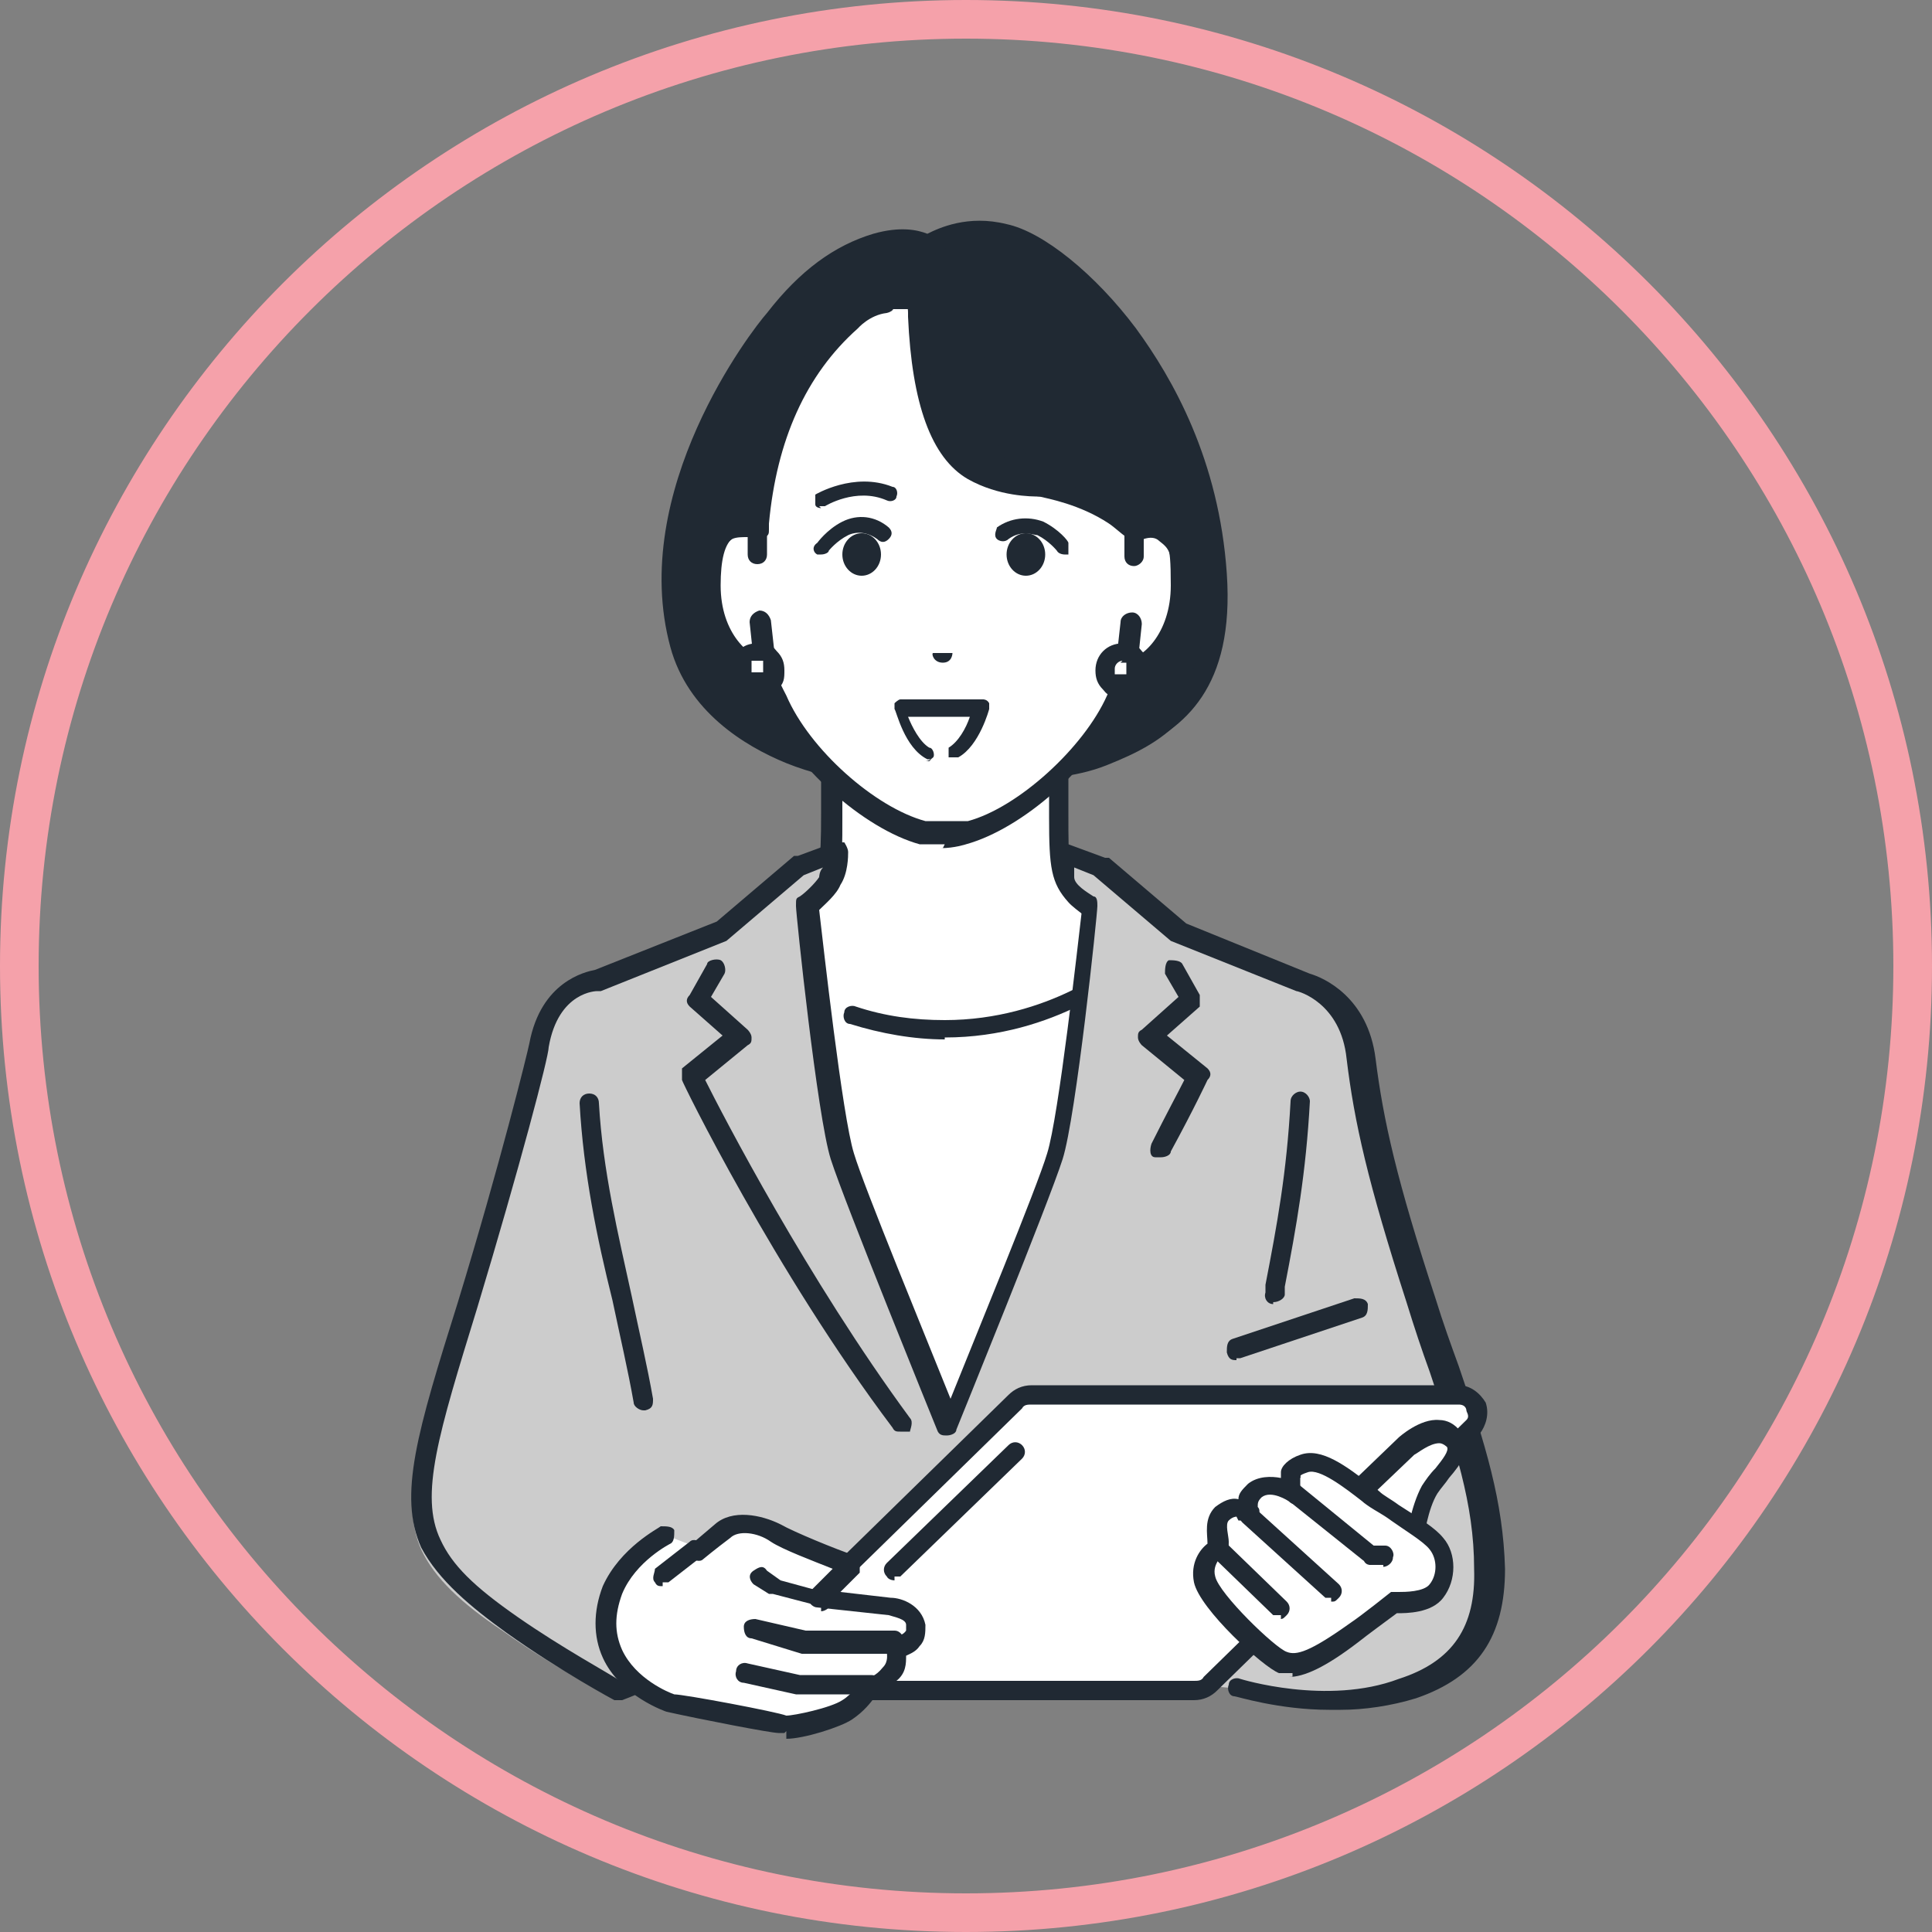 <?xml version="1.0" encoding="UTF-8"?>
<svg xmlns="http://www.w3.org/2000/svg" width="100" height="100" version="1.1" viewBox="0 0 100 100">
  <rect x="0" y="0" width="100" height="100" fill="#808080" stroke="none"/>
  <defs>
    <style>
      .cls-1 {
        fill: #202933;
      }

      .cls-2 {
        fill: #ccc;
      }

      .cls-3 {
        fill: #f5a1aa;
      }

      .cls-4 {
        fill: #fff;
      }
    </style>
  </defs>
  <!-- Generator: Adobe Illustrator 28.7.1, SVG Export Plug-In . SVG Version: 1.2.0 Build 142)  -->
  <g>
    <g id="_レイヤー_1">
      <g>
        <g>
          <g>
            <path class="cls-4" d="M55.6,46.3c-.7-.8-.8-1.4-.8-4.1v-5.3l-5.8,3.4-5.8-3.4v5.3c0,2.7,0,3.3-.8,4.1s-6.5,4.5-6.5,4.5l8.5,8.6h9.5l8.5-8.6s-5.8-3.6-6.5-4.5h-.3Z"/>
            <path class="cls-1" d="M44.1,59.9c0,0-.3,0-.4-.2l-8.5-8.6c0,0-.2-.3,0-.4,0-.2,0-.3.2-.4,2.2-1.4,5.9-3.8,6.4-4.4.6-.7.7-1.1.7-3.8v-5.3c0-.2,0-.4.3-.4h.5l5.6,3.3,5.6-3.3h.5c.2,0,.3.3.3.4v5.3c0,2.7,0,3.1.7,3.8.5.6,4.2,3,6.4,4.4,0,0,.2.2.2.4s0,.3,0,.4l-8.5,8.6c-.2.2-.5.2-.7,0s-.2-.5,0-.7l8-8.1c-1.5-1-5.5-3.5-6.1-4.2-.9-1-1-1.8-1-4.4v-4.4l-5.1,3h-.5l-5.1-3v4.4c0,2.7,0,3.5-1,4.4-.6.7-4.6,3.3-6.1,4.2l8,8.1c.2.2.2.5,0,.7,0,0-.2,0-.4,0h.2Z"/>
          </g>
          <g>
            <g>
              <path class="cls-4" d="M35.8,51.9l3.7-1.8s3.7,3.2,9.4,3.2,9.4-3.2,9.4-3.2l3.7,1.8s-3.9,24.8-13,24.8-13-24.8-13-24.8h-.2Z"/>
              <path class="cls-1" d="M48.9,53.8c-1.6,0-3.3-.3-4.9-.8-.3,0-.4-.4-.3-.6,0-.3.4-.4.6-.3,1.5.5,3,.7,4.6.7,5.4,0,9-3,9-3.1.2-.2.5-.2.7,0s.2.5,0,.7c-.2,0-3.9,3.3-9.7,3.3h0Z"/>
            </g>
            <g>
              <path class="cls-2" d="M70.2,54.9c-.4-3.3-3-3.9-3-3.9l-6.5-2.6-4.1-3.5-1.9-.7s0,1,.3,1.5c.3.6,1.1,1.2,1.1,1.2,0,0-1.1,10.9-1.8,13s-5.5,14-5.5,14c0,0-4.8-11.8-5.5-14s-1.8-13-1.8-13c0,0,.9-.6,1.1-1.2.2-.5.3-1.5.3-1.5l-1.9.7-4.1,3.5-6.5,2.6s-2.4,0-3,3.3c-.1.6-1.5,6.3-3.7,13.5-2,6.5-3,9.9-1.9,12.4.7,1.5,2.1,2.8,4.2,4.2,2.8,2,5.6,3.4,5.6,3.4,0,0,3-.8,3.6-3.3l28.8,2.9s4.6,1.4,8.5,0c2.6-.9,4.3-2.5,4.3-6.2s-1.6-8-3.5-13.9c-1.9-6-2.7-9.2-3.1-12.5Z"/>
              <path class="cls-1" d="M68.8,88.5c-2.6,0-4.8-.7-4.9-.7-.3,0-.4-.4-.3-.6,0-.3.4-.4.6-.3h0s4.5,1.4,8.2,0c2.8-.9,4-2.7,3.9-5.7,0-3.4-1-6.3-2.3-10.2-.4-1.1-.8-2.3-1.2-3.6-2-6.2-2.7-9.3-3.1-12.6-.3-2.9-2.5-3.5-2.6-3.5h0l-6.5-2.6h0l-4-3.4-1-.4c0,.2,0,.4,0,.5,0,.4.7.8,1,1,.2,0,.2.3.2.5,0,.4-1.1,10.9-1.8,13.1-.7,2.2-5.3,13.5-5.5,14,0,.2-.3.3-.5.3s-.4,0-.5-.3c-.2-.5-4.8-11.8-5.5-14s-1.8-12.7-1.8-13.1,0-.4.2-.5c.3-.2.8-.7,1-1,0,0,0-.3.2-.5l-1,.4-4,3.4h0l-6.5,2.6h-.2s-2,0-2.5,2.9c0,.5-1.5,6.2-3.7,13.5-2,6.5-3,9.7-1.9,12,.6,1.3,1.7,2.4,4,4s4.7,2.9,5.3,3.3c.6-.2,2.6-1,3.1-2.9,0-.3.3-.4.6-.4s.4.3.4.6c-.7,2.7-3.8,3.6-4,3.7h-.4s-2.8-1.5-5.6-3.5c-1.8-1.3-3.5-2.7-4.4-4.4-1.2-2.7-.2-6,1.9-12.7,2.2-7.2,3.6-12.9,3.7-13.4.6-3.2,2.9-3.7,3.4-3.8l6.3-2.5,4-3.4h.2l1.9-.7h.5c0,0,.2.3.2.5s0,1.1-.4,1.7c-.2.5-.8,1-1.1,1.3.2,1.7,1.2,10.7,1.8,12.6.5,1.7,3.8,9.7,5,12.7,1.2-3,4.5-11,5-12.7.6-1.9,1.6-10.9,1.8-12.6-.3-.3-.9-.7-1.1-1.3-.3-.6-.3-1.6-.3-1.7,0-.2,0-.3.2-.4,0,0,.3,0,.5,0l1.9.7h.2l4,3.4,6.4,2.6c.7.2,3,1.2,3.4,4.4s1.1,6.3,3.1,12.4c.4,1.3.8,2.4,1.2,3.5,1.4,4.1,2.3,7,2.4,10.5,0,3.5-1.4,5.6-4.6,6.7-1.3.4-2.7.6-3.9.6h-.5Z"/>
            </g>
            <path class="cls-1" d="M60,59.9h-.2c-.3,0-.3-.4-.2-.7.8-1.6,1.4-2.7,1.7-3.3l-2.2-1.8c0,0-.2-.2-.2-.4s0-.3.2-.4l1.9-1.7-.7-1.2c0-.2,0-.6.2-.7.2,0,.6,0,.7.2l.9,1.6c0,.2,0,.5,0,.6l-1.7,1.5,2.1,1.7c.2.2.2.4,0,.6,0,0-.7,1.5-1.9,3.7,0,.2-.3.3-.5.3h0Z"/>
            <path class="cls-1" d="M46.6,74.1c-.2,0-.3,0-.4-.2-6.1-8.1-10.9-17.9-10.9-18,0-.2,0-.5,0-.6l2.1-1.7-1.7-1.5c-.2-.2-.2-.4,0-.6l.9-1.6c0-.2.5-.3.7-.2s.3.5.2.7l-.7,1.2,1.9,1.7c0,0,.2.2.2.4s0,.3-.2.4l-2.2,1.8c.9,1.8,5.3,10.3,10.6,17.5.2.2,0,.6,0,.7,0,0-.2,0-.3,0h-.1Z"/>
          </g>
          <g>
            <g>
              <g>
                <g>
                  <path class="cls-4" d="M61.8,87.5h-22.1c-.9,0-1.3-1-.7-1.7l13.6-13.3c.2-.2.5-.3.8-.3h22.1c.9,0,1.3,1,.7,1.7l-13.6,13.3c-.2.2-.5.3-.8.3Z"/>
                  <path class="cls-1" d="M61.8,88h-22.1c-.6,0-1.1-.4-1.4-.9-.2-.6,0-1.2.3-1.6l13.6-13.3c.3-.3.7-.5,1.2-.5h22.1c.6,0,1.1.4,1.4.9.2.6,0,1.2-.3,1.6l-13.6,13.3c-.3.3-.7.5-1.2.5ZM53.4,72.7c-.2,0-.4,0-.5.2l-13.6,13.3c-.2.2,0,.4,0,.5,0,0,0,.3.4.3h22.1c.2,0,.4,0,.5-.2l13.6-13.3c.2-.2,0-.4,0-.5,0,0,0-.3-.4-.3h-22.1Z"/>
                </g>
                <path class="cls-1" d="M46.3,81.8c0,0-.3,0-.4-.2-.2-.2-.2-.5,0-.7l6.3-6.1c.2-.2.5-.2.7,0s.2.5,0,.7l-6.3,6.1c0,0-.2,0-.4,0h.1Z"/>
              </g>
              <g>
                <g>
                  <path class="cls-4" d="M72.8,75l-2.6,2.5.9.7,2.2,1.5s.2-1.5.7-2.5,1.8-1.9,1.2-2.6c-.9-1.1-2.4.4-2.4.4Z"/>
                  <path class="cls-1" d="M73.2,80.2h0c-.3,0-.5-.3-.4-.6,0,0,.2-1.6.8-2.7.2-.3.4-.6.7-.9.4-.5.7-.9.6-1.1,0,0-.2-.2-.4-.2-.5,0-1.1.5-1.3.6l-2.2,2.1.4.3c.2.2.3.5,0,.7-.2.2-.5.3-.7,0l-.9-.7c0,0-.2-.2-.2-.4s0-.3.2-.4l2.6-2.5c0,0,1.1-1,2.1-.9.4,0,.8.2,1.1.6.7.8,0,1.7-.6,2.4-.2.3-.4.5-.6.8-.5.8-.7,2.3-.7,2.3,0,.3-.3.4-.5.4v.2Z"/>
                </g>
                <g>
                  <path class="cls-4" d="M74.4,79.8c-.5-.6-2.5-1.7-3.2-2.3-1.2-.9-2.8-2.2-3.7-1.9-1.2.4-.6,1.6-.6,1.6,0,0-1.2-.8-2-.2-.7.6-.2,1.2-.2,1.2,0,0-.7-.6-1.4,0-.6.5,0,1.6,0,1.6,0,0-1,.7-.8,1.8s3.4,4,4.1,4.3c.7.3,1.6,0,3.8-1.6.6-.4,2.1-1.6,2.1-1.6,0,0,1.5.2,2.1-.6.5-.7.5-1.8,0-2.4h-.1Z"/>
                  <path class="cls-1" d="M66.9,86.6c-.2,0-.5,0-.7,0-.8-.3-4.1-3.3-4.4-4.7-.2-1,.3-1.7.7-2,0-.5-.2-1.3.4-1.9.4-.3.8-.5,1.2-.4,0-.3.2-.5.5-.8.5-.4,1.2-.4,1.7-.3v-.3c0-.3.4-.7,1-.9,1.1-.4,2.4.6,3.7,1.6,0,0,.3.2.4.3.2.2.6.4,1,.7,1.1.7,1.9,1.2,2.3,1.7h0c.7.8.7,2.2,0,3.1-.6.8-1.9.8-2.4.8-.4.3-1.5,1.1-2,1.5-1.7,1.3-2.8,1.8-3.6,1.8h.2ZM64,78.5c0,0-.2,0-.4.2s0,.8,0,1.1,0,.5-.2.6c0,0-.7.5-.5,1.2.2.9,3.1,3.7,3.7,3.9.5.2,1.2,0,3.3-1.5.6-.4,2.1-1.6,2.1-1.6,0,0,.2,0,.4,0,.3,0,1.3,0,1.6-.4.4-.5.4-1.3,0-1.8h0c-.3-.4-1.3-1-2-1.5-.4-.3-.8-.5-1.1-.7,0,0-.3-.2-.4-.3-.9-.7-2.2-1.7-2.8-1.5s-.3.2-.4.3v.6c0,.2,0,.5,0,.6-.2.2-.4.2-.6,0,0,0-.9-.6-1.4-.2-.2.2-.2.3-.2.5.2.2,0,.5,0,.7-.2.2-.5.2-.7,0,0,0-.2,0-.3,0Z"/>
                </g>
                <path class="cls-1" d="M66.3,83.6c0,0-.3,0-.4,0l-3.2-3.1c-.2-.2-.2-.5,0-.7s.5-.2.7,0l3.2,3.1c.2.2.2.5,0,.7s-.2.2-.4.2h.1Z"/>
                <path class="cls-1" d="M68.9,82.7c0,0-.2,0-.3,0l-4.3-3.9c-.2-.2-.2-.5,0-.7s.5-.2.7,0l4.3,3.9c.2.2.2.5,0,.7s-.2.2-.4.2h0Z"/>
                <path class="cls-1" d="M71.6,81h-.7c0,0-.2,0-.3-.2l-4-3.2c-.2-.2-.3-.5,0-.7.2-.2.5-.3.7,0l3.8,3.1h.6c.3,0,.5.4.4.6,0,.3-.3.5-.5.5h0Z"/>
              </g>
              <g>
                <g>
                  <path class="cls-4" d="M46,83l-3.7-.4,1.8-1.7s-3-1.1-3.9-1.7-2.1-.8-2.8-.2c-.8.6-1.3,1.1-1.3,1.1l-1.8-.7s-2,1-2.8,2.8c-1.6,4.3,3,5.9,3,5.9,0,0,5.3.9,5.8,1.1.6,0,2.7-.5,3.3-.9.7-.4,1.1-1.2,1.1-1.2,0,0,.5,0,1.1-.7.6-.6.2-1.4.2-1.4,0,0,1.3,0,1.1-1.2,0-.8-1.3-.9-1.3-.9h.2Z"/>
                  <path class="cls-1" d="M40.6,89.7h-.3c-.4,0-4-.7-5.8-1.1h0s-2.4-.8-3.3-2.8c-.5-1.1-.5-2.4,0-3.7h0c.9-2,2.9-3,3-3.1.3,0,.6,0,.7.2,0,.3,0,.6-.2.7h0s-1.8.9-2.5,2.6c-.4,1.1-.4,2,0,2.9.7,1.5,2.4,2.2,2.7,2.3.5,0,5.3.9,5.8,1.1.4,0,2.3-.4,2.9-.8.5-.3,1-1,1-1,0-.2.2-.3.4-.2,0,0,.3,0,.7-.5.3-.3.2-.7.2-.8v-.5c0-.2.2-.2.4-.3,0,0,.4,0,.6-.3v-.3c0-.3-.6-.4-.9-.5l-3.7-.4c-.2,0-.4-.2-.4-.3,0-.2,0-.4,0-.5l1.2-1.2c-1-.4-2.6-1-3.2-1.4-.7-.5-1.7-.6-2.1-.2-.8.6-1.4,1.1-1.4,1.1-.2.2-.5,0-.7,0-.2-.2,0-.5,0-.7,0,0,.6-.5,1.3-1.1.9-.8,2.4-.5,3.4,0,.7.4,2.9,1.3,3.8,1.6.2,0,.3.2.3.4s0,.4,0,.5l-1,1,2.6.3c.6,0,1.6.4,1.8,1.4,0,.4,0,.8-.3,1.1-.2.3-.5.4-.7.5,0,.4,0,.9-.5,1.3-.5.5-.9.7-1.1.8-.2.3-.6.8-1.2,1.2-.6.4-2.5,1-3.4,1v-.4Z"/>
                </g>
                <path class="cls-1" d="M42.3,83.1h0l-2.3-.6h-.2l-.8-.5c-.2-.2-.3-.5,0-.7s.5-.3.7,0l.7.5,2.2.6c.3,0,.4.4.4.6s-.3.4-.5.4v-.2Z"/>
                <path class="cls-1" d="M46.2,85.6h-4.7c0,0-2.6-.8-2.6-.8-.3,0-.4-.3-.4-.6s.3-.4.6-.4l2.6.6h4.6c.3,0,.5.3.5.6s-.2.5-.5.5h0Z"/>
                <path class="cls-1" d="M41.2,87.7h0l-2.7-.6c-.3,0-.5-.3-.4-.6,0-.3.3-.5.6-.4l2.7.6h3.7c.3,0,.5.2.5.5s-.2.5-.5.5h-3.8Z"/>
                <path class="cls-1" d="M34.3,82.1c-.2,0-.3,0-.4-.2-.2-.2,0-.5,0-.7l1.8-1.4c.2-.2.5,0,.7,0,.2.2,0,.5,0,.7l-1.8,1.4s-.2,0-.3,0h0Z"/>
              </g>
              <path class="cls-1" d="M64,70.4c-.2,0-.4,0-.5-.4,0-.3,0-.6.3-.7l6.3-2.1c.3,0,.6,0,.7.3,0,.3,0,.6-.3.7l-6.3,2.1h-.2,0Z"/>
            </g>
            <path class="cls-1" d="M33.3,73c-.2,0-.5-.2-.5-.4-.3-1.7-.7-3.4-1.1-5.3-.8-3.2-1.5-6.6-1.7-10.2,0-.3.2-.5.5-.5s.5.2.5.5c.2,3.5,1,6.8,1.7,10,.4,1.9.8,3.6,1.1,5.3,0,.3,0,.5-.4.6h0Z"/>
            <path class="cls-1" d="M65.9,67.5h0c-.3,0-.5-.3-.4-.6v-.4c.6-3.1,1.1-5.8,1.3-9.5,0-.3.3-.5.5-.5.3,0,.5.3.5.5-.2,3.7-.7,6.5-1.3,9.6v.4c0,.2-.3.4-.6.4h0Z"/>
          </g>
        </g>
        <g>
          <g>
            <path class="cls-1" d="M48.9,40.1s-4.2.4-8-1.1c-2.5-1-4.9-2.8-5.7-5.6-1.9-7.1,3-14.5,4.9-16.8,1.9-2.3,3.7-3.4,5.3-3.9,1.7-.5,2.6.1,2.6.1,0,0,1.6-1.1,4-.6,3.2.7,10.2,7.3,11,17.6.5,6.9-2.7,8.6-5.7,9.8-3.2,1.3-8.4.6-8.4.6h0Z"/>
            <path class="cls-1" d="M47.4,40.7c-1.6,0-4.2-.2-6.7-1.2-2.2-.9-5.1-2.7-6-6-2.2-8.1,4.2-16.4,5-17.3,1.7-2.2,3.5-3.5,5.5-4.1,1.4-.4,2.3-.2,2.8,0,.6-.3,2.1-1,4.1-.5,1.9.4,4.6,2.6,6.7,5.4,1.9,2.6,4.3,6.8,4.7,12.7s-2.2,8-4.9,9.2c-.3,0-.6,0-.7-.2s0-.6.2-.7c2.5-1.2,4.7-3,4.3-8.2-.4-5.6-2.7-9.7-4.5-12.1-2.3-3-4.7-4.7-6.1-5-2.1-.5-3.5.5-3.5.5-.2.1-.4.1-.6,0,0,0-.7-.5-2.2,0-1.8.5-3.4,1.8-5,3.8-.7.9-6.9,8.8-4.8,16.4.8,2.9,3.3,4.5,5.4,5.3,3.6,1.5,7.7,1.1,7.8,1.1.3,0,.5.2.6.5,0,.3-.2.5-.5.6h-1.5v-.2Z"/>
            <path class="cls-4" d="M47.6,16.1s0,6.6,2.8,8.2c1.7,1,3.5.8,3.5.8,0,0,1.3.2,2.6.8.8.4,1.7,1,2.2,1.4,1.1-.4,2.5-.1,2.5,3s-1.7,4.3-3,4.4c0,.5-.3,1.1-.5,1.5-1.3,2.9-4.8,6-7.6,6.8,0,0-.5,0-1.2,0s-1.2,0-1.2,0c-2.8-.8-6.3-3.9-7.6-6.8-.2-.5-.4-1-.5-1.5-1.2-.2-2.9-1.6-3-4.4,0-3.2,1.4-3.4,2.5-3h0c0-.8.2-6.7,4.8-10.8,0,0,.9-.8,1.8-.5h1.8c0,.1.1.1.1.1Z"/>
            <g>
              <path class="cls-4" d="M39.2,28.6v-1.3c-1.1-.4-2.6-.1-2.5,3,0,2.8,1.7,4.3,3,4.4l-.3-2.7v-3.5h-.2Z"/>
              <path class="cls-1" d="M39.6,35.3h0c-1.6-.2-3.4-2-3.4-4.9s.4-2.8,1.1-3.3c.6-.4,1.3-.5,2.1-.2.2,0,.3.3.3.5v1.3c0,.3-.2.5-.5.5h0c-.3,0-.5-.2-.5-.5v-.9c-.3,0-.6,0-.8.1-.5.3-.7,1.2-.7,2.5,0,2,1,3.2,1.8,3.7l-.2-1.9c0-.3.2-.5.5-.6.3,0,.5.2.6.5l.3,2.7c0,.2,0,.3,0,.4,0,0-.2,0-.4,0h0Z"/>
            </g>
            <g>
              <path class="cls-4" d="M58.6,27.3v1.3l-.2,3.5-.3,2.7c1.2-.2,2.9-1.6,3-4.4,0-3.2-1.4-3.4-2.5-3h0Z"/>
              <path class="cls-1" d="M58.1,35.3c0,0-.3,0-.4,0,0,0-.2-.3,0-.4l.3-2.7c0-.3.3-.5.6-.5s.5.3.5.6l-.2,1.9c.9-.5,1.8-1.7,1.8-3.7s-.2-2.1-.7-2.5c-.2-.2-.5-.2-.8-.1v.9c0,.3-.3.5-.5.5s0,0,0,0c-.3,0-.5-.2-.5-.5v-1.3c0-.2.2-.4.4-.5.8-.3,1.5-.2,2.1.2.8.5,1.2,1.7,1.1,3.3,0,2.9-1.8,4.7-3.4,4.9h-.2Z"/>
            </g>
            <path class="cls-1" d="M53.8,25.7c0,0-.2,0-.3-.1,0,0-2.4-2-3-6.5,0-.3.2-.5.5-.6.3,0,.5.2.6.5.5,4,2.6,5.8,2.6,5.8.2.2.3.5,0,.7,0,.1-.3.2-.4.2Z"/>
            <path class="cls-1" d="M48.9,43.7c-.8,0-1.3,0-1.3,0-2.9-.8-6.6-4.1-7.9-7.1-.2-.4-.3-.8-.4-1.3-1.5-.4-3-2.1-3.1-4.9,0-1.7.4-2.8,1.1-3.3.4-.3.9-.4,1.4-.3.4-4.5,2.1-8,4.9-10.5,0-.1,1-.9,2.1-1.1.3,0,.5.1.6.4,0,.3,0,.5-.4.6-.9.1-1.5.8-1.5.8h0c-2.7,2.4-4.2,5.8-4.6,10.1v.3c0,.2,0,.3-.2.4,0,0-.3.1-.5,0-.3,0-.7-.2-1.1,0-.5.3-.7,1.2-.7,2.5,0,2.5,1.5,3.8,2.5,3.9.2,0,.4.2.4.4,0,.5.3,1,.5,1.4,1.2,2.8,4.6,5.8,7.2,6.5,0,0,.4,0,1.1,0s1.1,0,1.1,0c2.6-.7,6-3.8,7.2-6.5.2-.4.3-.9.4-1.4,0-.2.2-.4.4-.4,1,0,2.5-1.4,2.5-3.9s-.2-2.1-.7-2.5c-.4-.3-.9-.1-1.1,0h-.5c-.3-.2-.6-.5-.9-.7-1.5-1-3.2-1.3-3.6-1.4-.4,0-2.1,0-3.7-.9-1.9-1.1-2.9-3.9-3.1-8.4v-.2c0-.6-.3-.9-.4-1-.2-.2-.2-.5,0-.7s.5-.2.7,0c0,0,.6.6.7,1.7v.3c0,4.1,1,6.6,2.5,7.5s3.1.7,3.2.7h0s2.2.3,4,1.5c.3.2.6.4.8.6.7-.2,1.3,0,1.8.3.8.5,1.2,1.7,1.1,3.3,0,2.7-1.5,4.5-3.1,4.9,0,.5-.3.9-.4,1.3-1.3,3.1-5,6.3-7.9,7.1,0,0-.6.2-1.3.2h.1Z"/>
            <g>
              <path class="cls-4" d="M59,34.6c0,.5-.4.9-.9.9s-.9-.4-.9-.9.4-.9.9-.9.9.4.9.9Z"/>
              <path class="cls-1" d="M58.1,36.1h0c-.4,0-.7,0-1-.4-.3-.3-.4-.6-.4-1,0-.8.6-1.4,1.4-1.4h0c.4,0,.7,0,1,.4.3.3.4.6.4,1h-.5.5c0,.4,0,.7-.4,1-.3.3-.6.4-1,.4ZM58.1,34.2c-.2,0-.4.2-.4.4s0,.2,0,.3c0,0,.2,0,.3,0h0c0,0,.2,0,.3,0,0,0,0-.2,0-.3s0-.2,0-.3c0,0-.2,0-.3,0h0Z"/>
            </g>
            <g>
              <path class="cls-4" d="M40.1,34.6c0,.5-.4.9-.9.9s-.9-.4-.9-.9.4-.9.9-.9.9.4.9.9Z"/>
              <path class="cls-1" d="M39.2,36.1h0c-.4,0-.7,0-1-.4-.3-.3-.4-.6-.4-1s0-.7.4-1c.3-.3.6-.4,1-.4h0c.4,0,.7,0,1,.4.3.3.4.6.4,1h-.5.5c0,.4,0,.7-.4,1-.3.3-.6.4-1,.4ZM39.2,34.2c0,0-.2,0-.3,0,0,0,0,.2,0,.3s0,.2,0,.3c0,0,.2,0,.3,0h0c0,0,.2,0,.3,0,0,0,0-.2,0-.3s0-.2,0-.3c0,0-.2,0-.3,0h0Z"/>
            </g>
          </g>
          <g>
            <path class="cls-1" d="M48.3,33.8h.5c.3,0,.5,0,.5,0,0,0,0,.5-.5.5s-.6-.5-.5-.5Z"/>
            <path class="cls-1" d="M48.2,39.3h-.2c-1.2-.6-1.6-2.5-1.7-2.6v-.3s.2-.2.3-.2h4.3c0,0,.2,0,.3.2,0,0,0,.2,0,.3,0,0-.5,1.9-1.6,2.5-.2,0-.4,0-.5,0,0-.2,0-.4,0-.5.5-.3.9-1,1.1-1.6h-3.2c.2.5.6,1.3,1.1,1.6.2,0,.3.4.2.5,0,0-.2.2-.4.2h.2Z"/>
            <path class="cls-1" d="M42.5,26.3c0,0-.3,0-.3-.2,0-.2,0-.4,0-.5,0,0,2-1.2,4-.4.2,0,.3.3.2.5,0,.2-.3.3-.5.2-1.6-.7-3.2.3-3.2.3h-.3Z"/>
            <path class="cls-1" d="M42.6,28.7h-.3c-.2-.1-.3-.4,0-.6,0,0,.5-.7,1.3-1.1s1.7-.3,2.4.3c.2.2.2.4,0,.6s-.4.2-.6,0c-.7-.5-1.3-.3-1.5-.2-.6.3-1,.8-1,.8,0,.1-.2.2-.4.2h.2Z"/>
            <ellipse class="cls-1" cx="44.6" cy="28.7" rx="1" ry="1.1"/>
            <path class="cls-1" d="M55.1,28.7c0,0-.3,0-.4-.2,0,0-.4-.5-1-.8-.2,0-.8-.3-1.5.2-.2.2-.5.1-.6,0-.2-.2,0-.5,0-.6.7-.5,1.6-.6,2.4-.3.8.4,1.3,1,1.3,1.1,0,.2,0,.5,0,.6h-.3.2Z"/>
            <ellipse class="cls-1" cx="53.1" cy="28.7" rx="1" ry="1.1"/>
          </g>
        </g>
      </g>
      <path class="cls-3" d="M50,2c26.5,0,48,21.5,48,48s-21.5,48-48,48S2,76.5,2,50,23.5,2,50,2M50,0C22.4,0,0,22.4,0,50s22.4,50,50,50,50-22.4,50-50S77.6,0,50,0h0Z"/>
    </g>
  </g>
</svg>